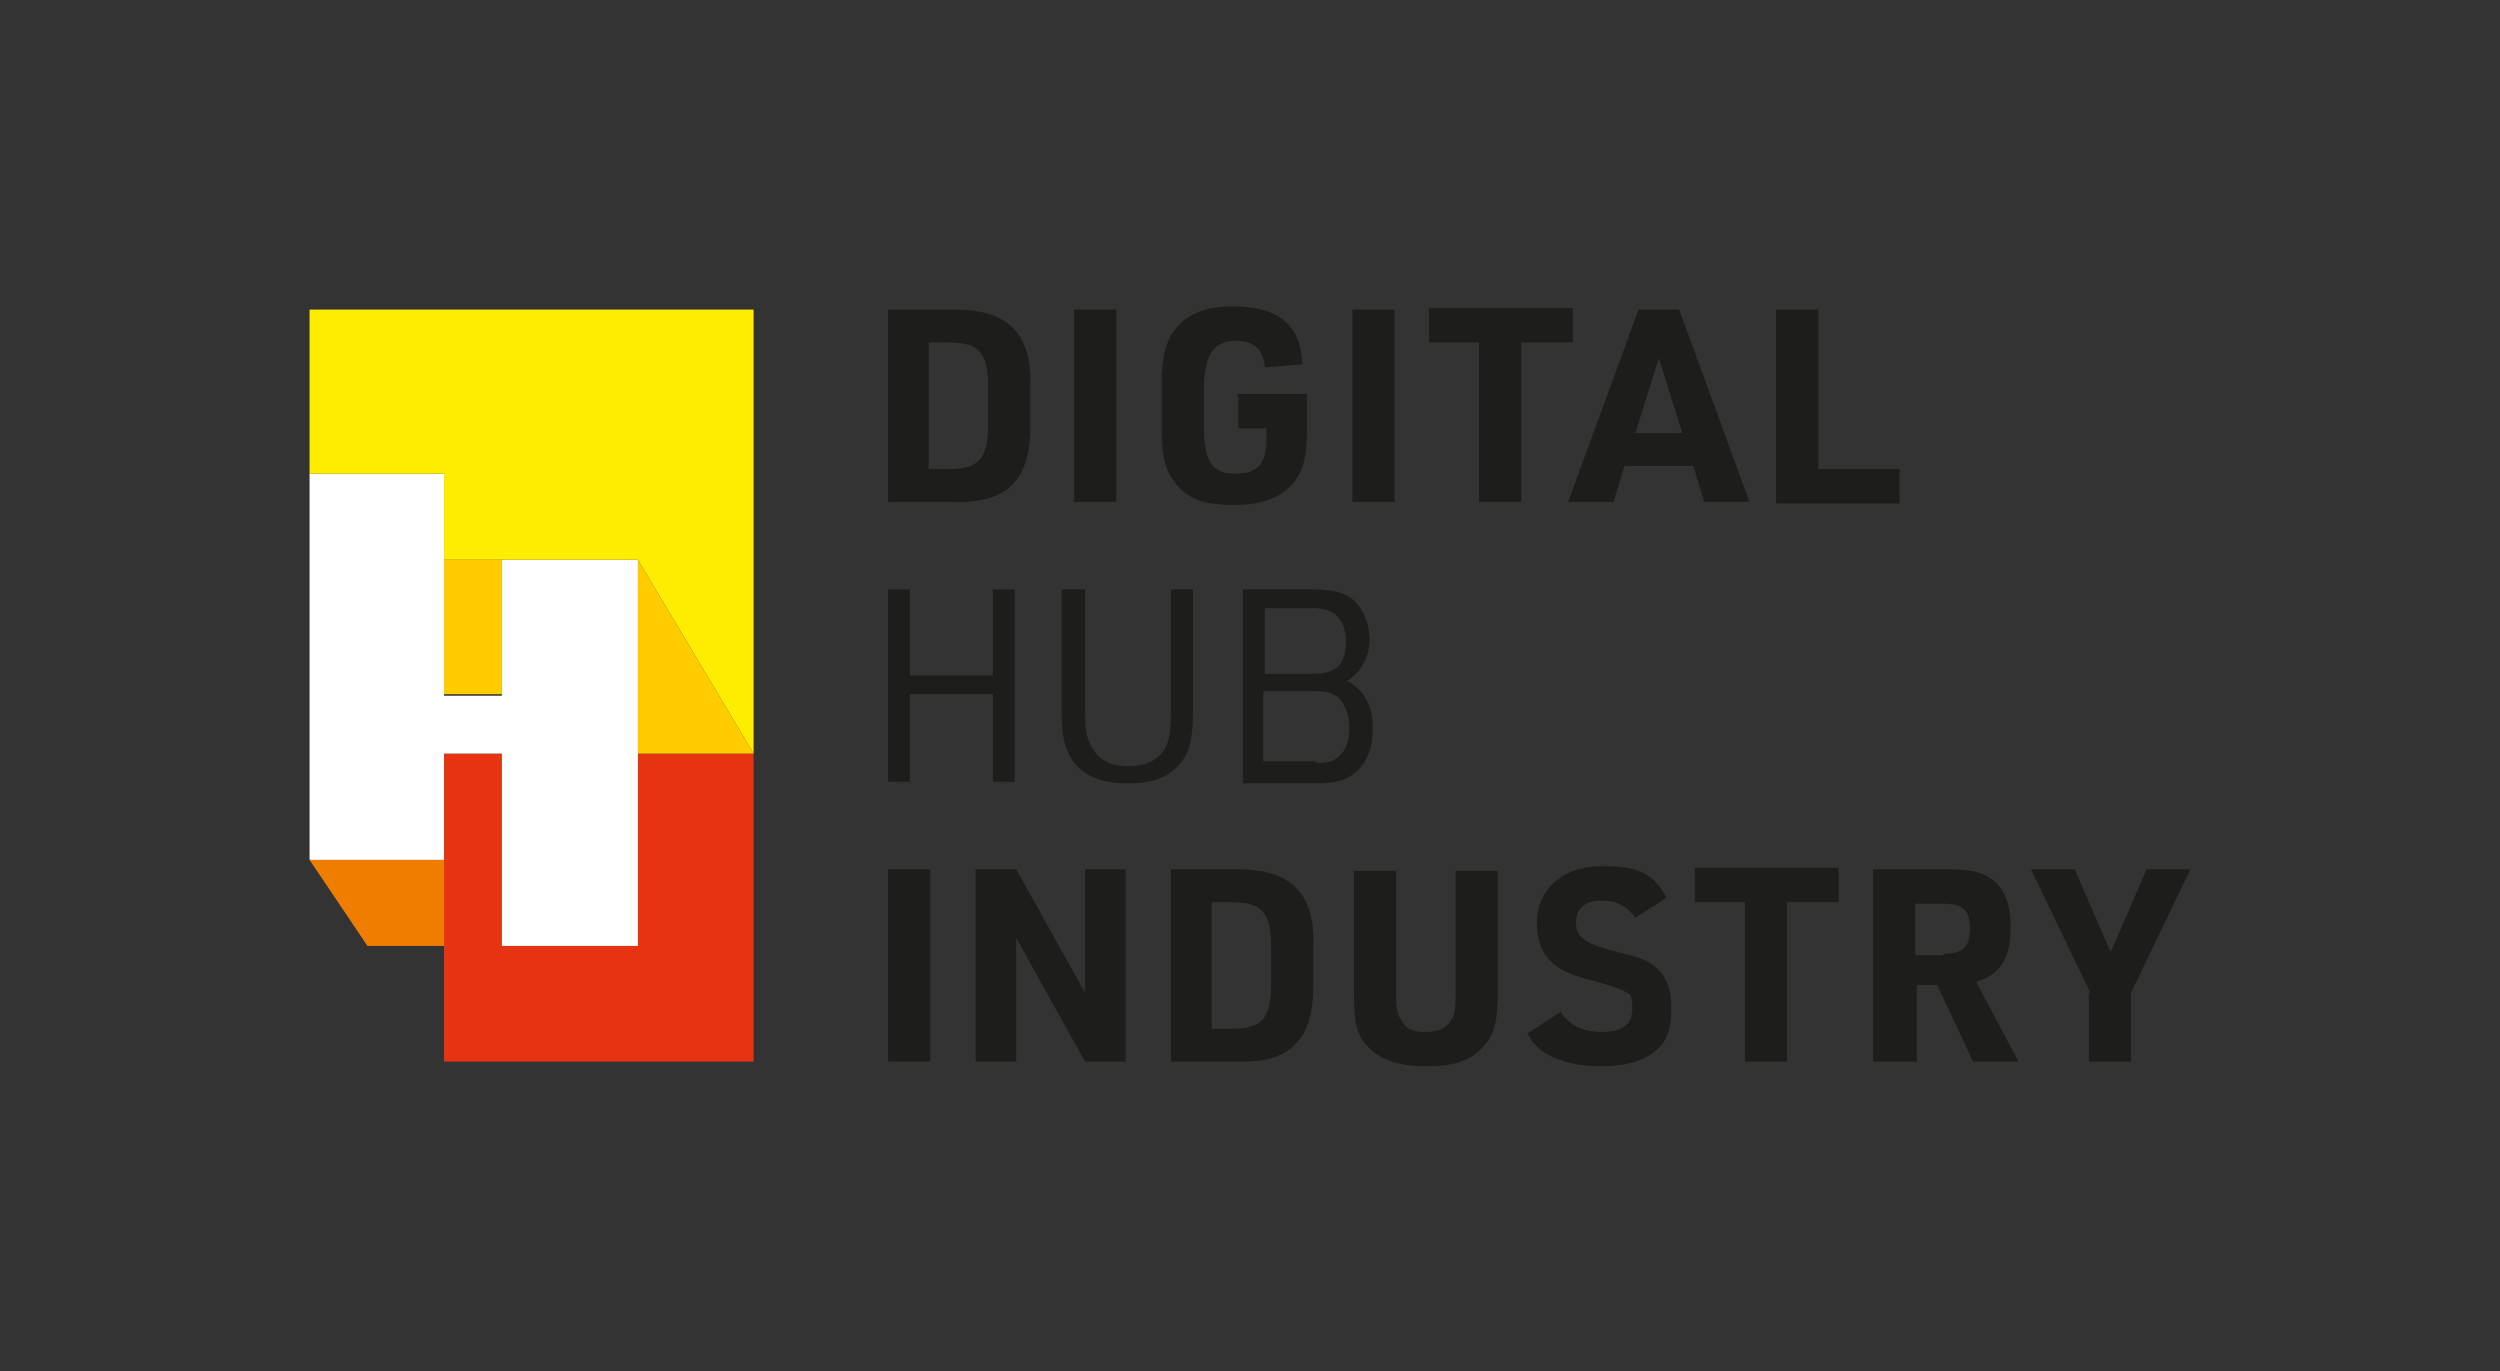 <?xml version="1.0" encoding="UTF-8"?>
<svg xmlns="http://www.w3.org/2000/svg" version="1.1" viewBox="0 0 159.9 87.7">
  <rect x="0" y="0" width="159.9" height="87.7" fill="#333333" stroke="none"/>
  <defs>
    <style>
      .cls-1 {
        fill: #fc0;
      }

      .cls-1, .cls-2, .cls-3, .cls-4 {
        isolation: isolate;
      }

      .cls-5 {
        fill: #1d1d1b;
      }

      .cls-2 {
        fill: #ef7d00;
      }

      .cls-3 {
        fill: #e63312;
      }

      .cls-6 {
        fill: #fff;
      }

      .cls-4 {
        fill: #ffed00;
      }
    </style>
  </defs>
  <!-- Generator: Adobe Illustrator 28.7.0, SVG Export Plug-In . SVG Version: 1.2.0 Build 136)  -->
  <g>
    <g id="Logo_x2F__Bildmarke__x2F__4C">
      <polygon class="cls-3" points="48.2 48.2 48.2 67.9 28.4 67.9 28.4 48.2 32.1 48.2 32.1 60.5 40.8 60.5 40.8 48.2 48.2 48.2"/>
      <rect class="cls-1" x="28.4" y="35.8" width="3.7" height="8.6"/>
      <polygon class="cls-1" points="48.2 48.2 40.8 48.2 40.8 35.8 48.2 48.2"/>
      <polygon class="cls-6" points="40.8 35.8 40.8 60.5 32.1 60.5 32.1 48.2 30.4 48.2 30.4 48.2 28.4 48.2 28.4 55 19.8 55 19.8 30.3 28.4 30.3 28.4 44.5 32.1 44.5 32.1 35.8 40.8 35.8"/>
      <polygon class="cls-2" points="28.4 60.5 23.5 60.5 19.8 55 28.4 55 28.4 60.5"/>
      <polygon class="cls-4" points="48.2 19.8 48.2 48.2 40.8 35.8 28.4 35.8 28.4 30.3 19.8 30.3 19.8 19.8 48.2 19.8"/>
    </g>
    <g id="Wortmarke">
      <g>
        <path class="cls-5" d="M56.8,37.7h1.4v5.5h5.3v-5.5h1.4v12.3h-1.4v-5.6h-5.3v5.6h-1.4v-12.3Z"/>
        <path class="cls-5" d="M69.4,37.7v7.8c0,1.2.1,1.8.5,2.4.5.8,1.2,1.1,2.3,1.1s2-.4,2.4-1.3c.2-.5.3-1.1.3-2.2v-7.8h1.4v7.8c0,1.7-.2,2.5-.7,3.2-.8,1-1.8,1.4-3.5,1.4s-2.9-.5-3.6-1.6c-.4-.7-.6-1.4-.6-3v-7.8h1.4Z"/>
        <path class="cls-5" d="M79.5,37.7h4.5c1.3,0,2,.2,2.6.7.6.6,1,1.5,1,2.5s-.5,2.1-1.5,2.7h.2c.6.5.8.6,1,1,.4.6.5,1.3.5,2.1,0,1.2-.4,2.1-1.1,2.7-.6.5-1.2.7-2.4.7h-4.8v-12.3ZM83.9,43.1c.7,0,1.2-.1,1.6-.4.4-.3.6-1,.6-1.7s-.3-1.4-.7-1.7c-.4-.3-.8-.4-1.5-.4h-3v4.2h3ZM84.2,48.8c.7,0,1.2-.1,1.5-.5.4-.3.6-1,.6-1.8s-.3-1.5-.7-1.9c-.4-.3-.8-.4-1.5-.4h-3.3v4.5h3.3Z"/>
      </g>
      <g>
        <path class="cls-5" d="M56.8,55.6h2.7v12.3h-2.7v-12.3Z"/>
        <path class="cls-5" d="M62.4,55.6h2.6l4.4,7.9v-7.9h2.6v12.3h-2.6l-4.4-7.9v7.9h-2.6v-12.3Z"/>
        <path class="cls-5" d="M74.9,55.6h4.3c3.3,0,4.9,1.5,4.8,4.8v2.7c0,3.3-1.4,4.9-4.8,4.8h-4.3v-12.3ZM78.7,65.8c2,0,2.6-.6,2.6-2.9v-2.3c0-2.3-.6-2.9-2.6-2.9h-1.2v8.1h1.2Z"/>
        <path class="cls-5" d="M89.3,55.6v7.7c0,1,0,1.5.3,1.9.3.6.7.8,1.6.8s1.4-.3,1.7-.9c.2-.4.2-.8.2-1.7v-7.7h2.7v7.7c0,1.8-.2,2.7-.8,3.4-.8,1-1.9,1.4-3.8,1.4s-3.2-.5-4-1.6c-.5-.7-.6-1.5-.6-3.2v-7.7h2.7Z"/>
        <path class="cls-5" d="M99.8,64.7c.6.9,1.4,1.3,2.7,1.3s1.9-.5,1.9-1.5-.2-.9-.5-1.1q-.3-.2-2.1-.7c-2.6-.6-3.5-1.7-3.5-3.7s1.5-3.6,4.2-3.6,3.3.7,4.1,2l-2,1.3c-.6-.8-1.2-1.1-2.2-1.1s-1.6.5-1.6,1.4.5,1.3,2.3,1.8c1.6.4,2,.5,2.6.9.8.6,1.2,1.4,1.2,2.8s-.3,2.1-1,2.7c-.8.7-2,1-3.5,1s-2.6-.3-3.5-.8c-.5-.3-.9-.7-1.2-1.3l2-1.3Z"/>
        <path class="cls-5" d="M111.7,57.7h-3.3v-2.2h9.2v2.2h-3.3v10.2h-2.7v-10.2Z"/>
        <path class="cls-5" d="M122.5,67.9h-2.7v-12.3h4.7c1.7,0,2.5.2,3.2.9.6.6.9,1.5.9,2.7,0,2.1-.6,3.1-2.2,3.6l2.7,5.1h-2.9l-2.3-4.9h-1.3v4.9ZM124.3,61c1.2,0,1.7-.4,1.7-1.6s-.5-1.6-1.7-1.6h-1.8v3.3h1.8Z"/>
        <path class="cls-5" d="M133.7,63.5l-3.8-7.9h2.8l2.3,5.3,2.3-5.3h2.8l-3.8,7.9v4.4h-2.7v-4.4Z"/>
      </g>
      <g>
        <path class="cls-5" d="M56.8,19.8h4.3c3.3,0,4.9,1.5,4.8,4.8v2.7c0,3.3-1.4,4.9-4.8,4.8h-4.3v-12.3ZM60.6,30c2,0,2.6-.6,2.6-2.9v-2.3c0-2.3-.6-2.9-2.6-2.9h-1.2v8.1h1.2Z"/>
        <path class="cls-5" d="M68.7,19.8h2.7v12.3h-2.7v-12.3Z"/>
        <path class="cls-5" d="M79.1,25.2h4.5v2.1c0,1.8-.2,2.7-.8,3.5-.8,1-2,1.5-3.9,1.5s-3-.4-3.8-1.5c-.6-.8-.8-1.7-.8-3.5v-2.7c0-1.9.3-2.9,1-3.7.8-.9,1.9-1.3,3.6-1.3,2.9,0,4.3,1.2,4.4,3.7l-2.4.2c-.1-1.2-.7-1.7-1.9-1.7s-2,.7-2,3.1v2.3c0,2.3.5,3.1,2,3.1s2-.7,2-2.2v-.7h-1.8v-2Z"/>
        <path class="cls-5" d="M86.5,19.8h2.7v12.3h-2.7v-12.3Z"/>
        <path class="cls-5" d="M94.7,21.9h-3.3v-2.2h9.2v2.2h-3.3v10.2h-2.7v-10.2Z"/>
        <path class="cls-5" d="M103.9,29.8l-.7,2.3h-2.9l4.5-12.3h2.6l4.5,12.3h-2.9l-.7-2.3h-4.3ZM106.1,22.9l-1.5,4.8h3l-1.5-4.8Z"/>
        <path class="cls-5" d="M113.6,19.8h2.7v10.2h5.2v2.2h-7.9v-12.3Z"/>
      </g>
    </g>
  </g>
</svg>
